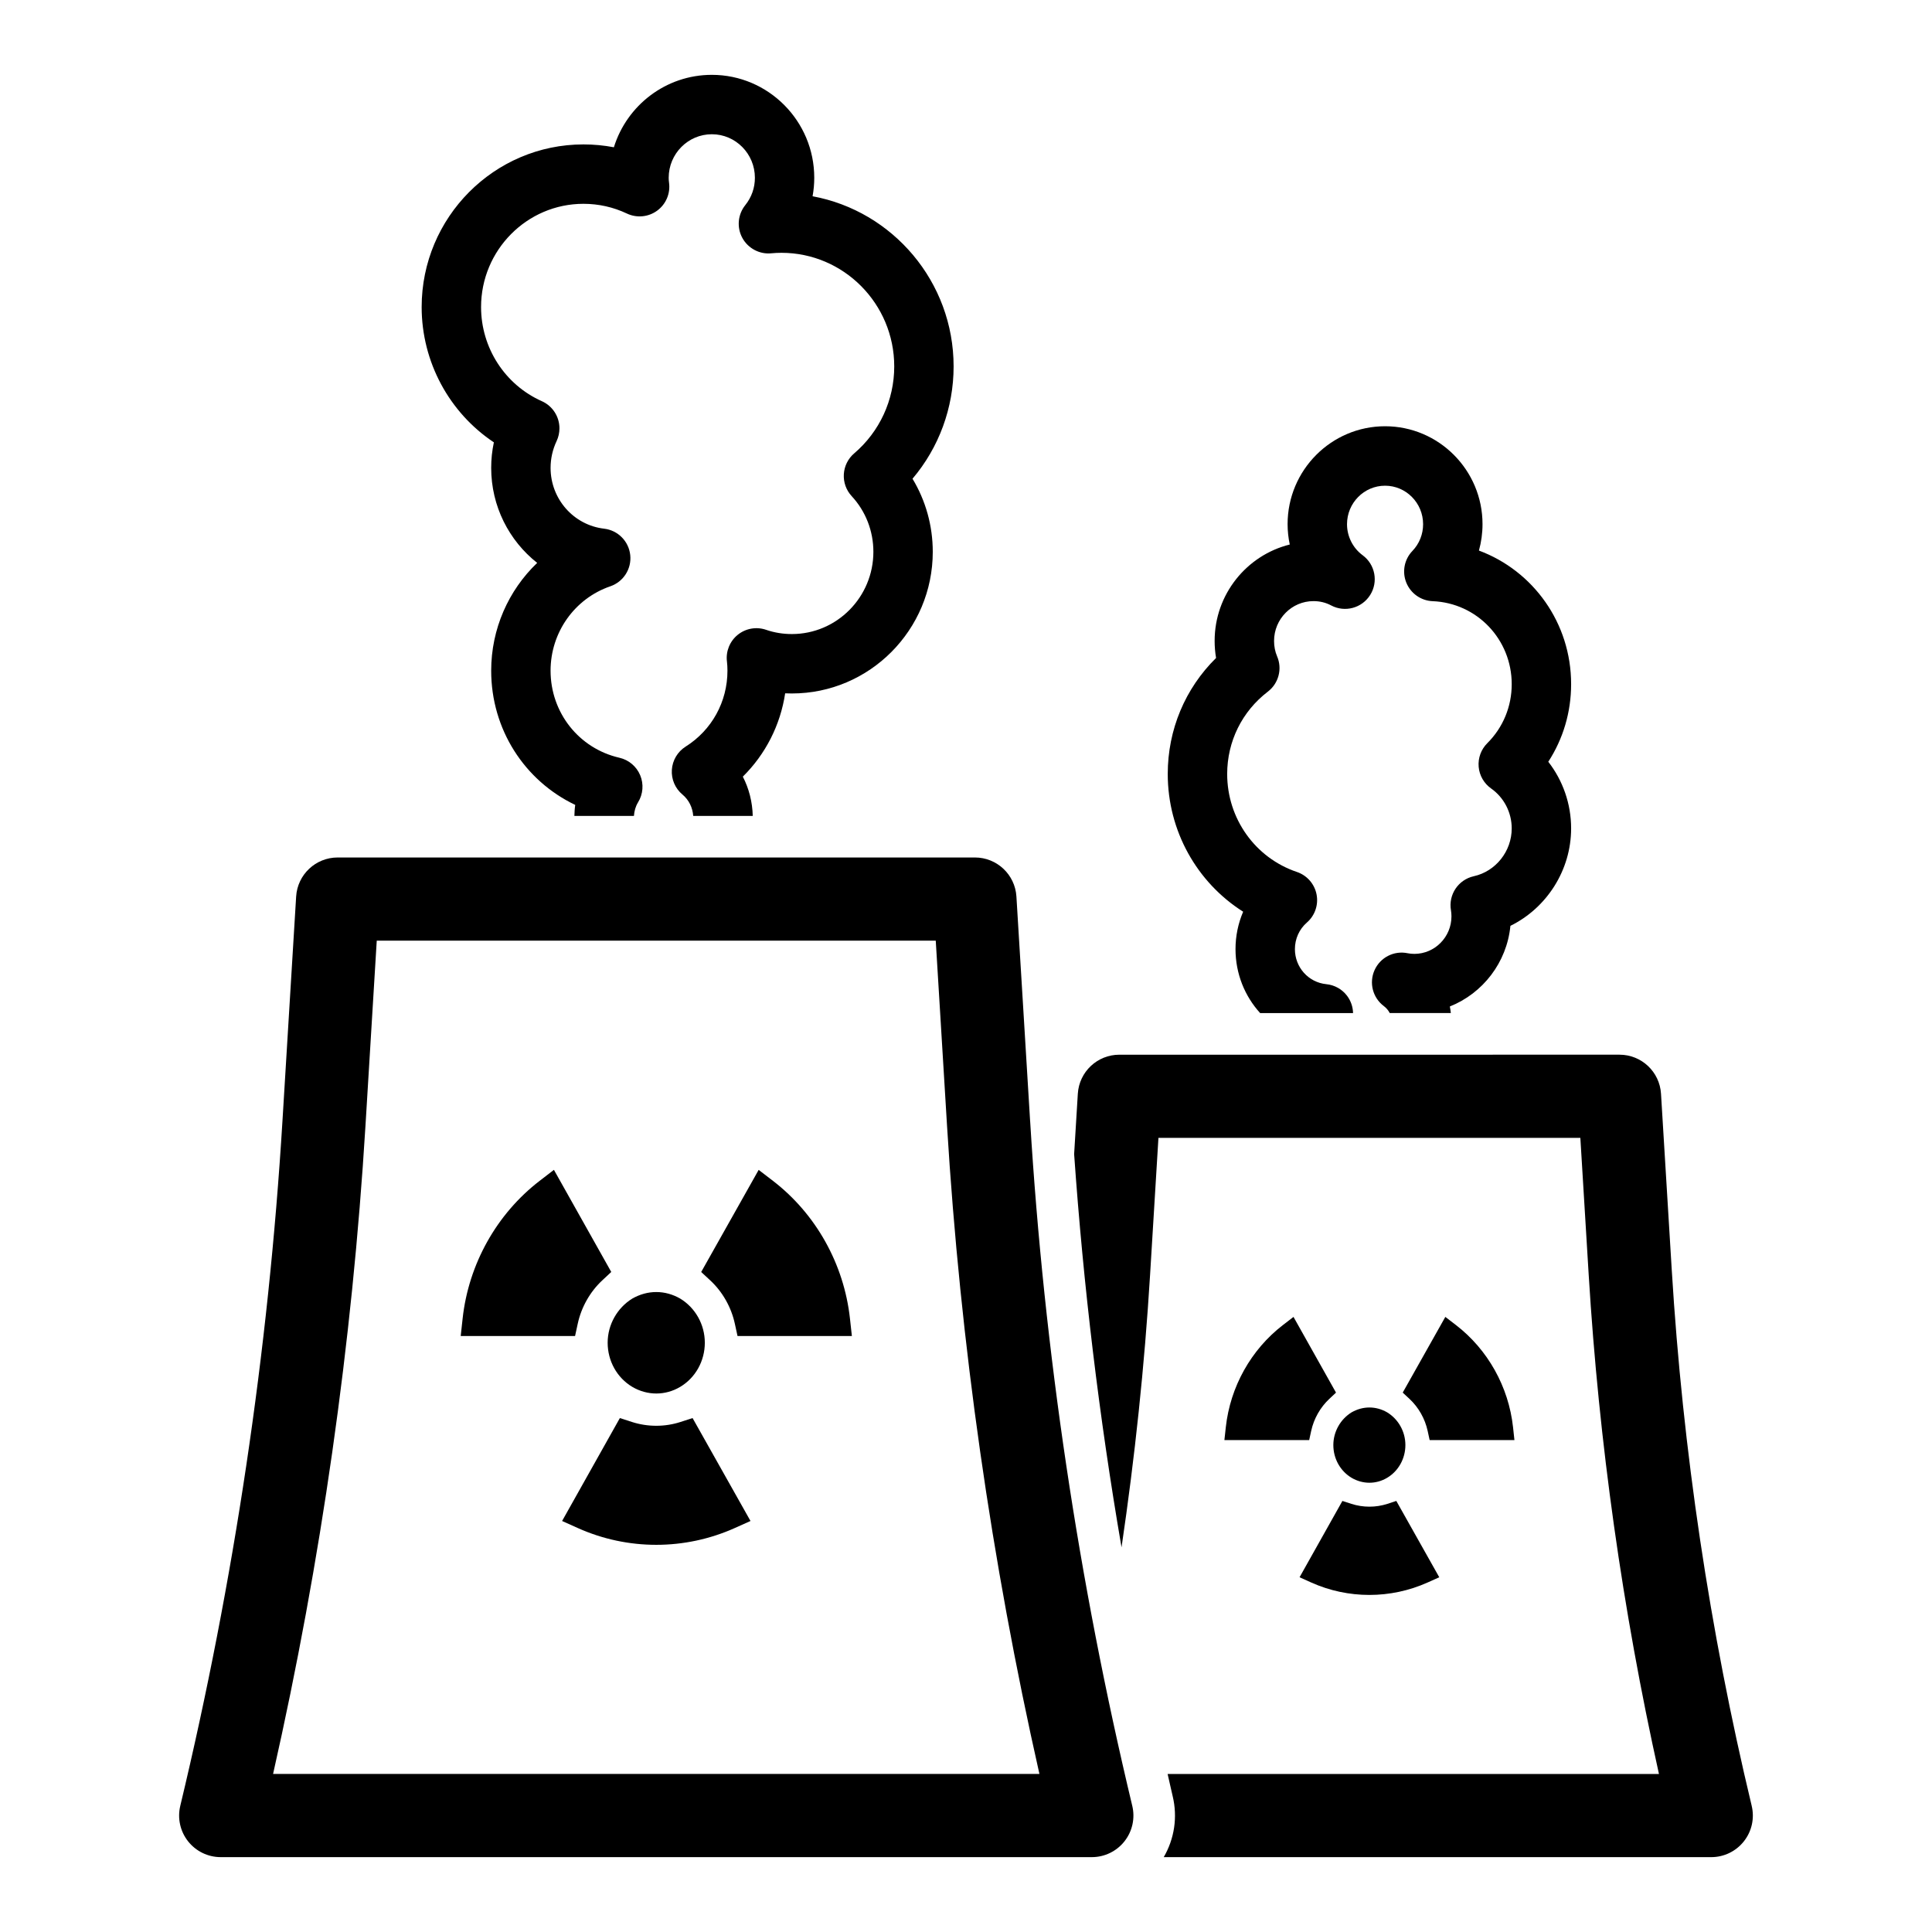 <?xml version="1.0" encoding="UTF-8"?>
<!-- Uploaded to: SVG Repo, www.svgrepo.com, Generator: SVG Repo Mixer Tools -->
<svg fill="#000000" width="800px" height="800px" version="1.1" viewBox="144 144 512 512" xmlns="http://www.w3.org/2000/svg">
 <g>
  <path d="m608.22 622.57c-11.145-46.5-18.277-94.281-21.188-142.02l-2.848-46.695c-0.352-5.816-5.172-10.352-11-10.352l-132.55 0.004c-5.828 0-10.645 4.535-11 10.352l-0.977 15.992c2.445 34.848 6.617 69.691 12.562 104.21 3.539-23.961 6.094-48.07 7.562-72.172l2.219-36.344h111.81l2.215 36.344c2.707 44.375 8.965 88.789 18.617 132.23h-130.21c0.457 1.957 0.871 3.93 1.34 5.887 1.34 5.57 0.453 11.297-2.371 16.156h145.1c3.375 0 6.566-1.547 8.652-4.199 2.094-2.648 2.856-6.109 2.066-9.391z"/>
  <path d="m297.11 494.78c0.953-4.375 3.258-8.449 6.481-11.457l2.398-2.242-15.195-27.059-3.781 2.91c-11.395 8.766-18.836 22.074-20.414 36.496l-0.504 4.625h30.305z"/>
  <path d="m348.83 456.93-3.777-2.898-15.23 27.059 2.418 2.242c3.231 3.004 5.543 7.07 6.496 11.449l0.715 3.277h30.305l-0.508-4.625c-1.582-14.445-9.02-27.746-20.418-36.504z"/>
  <path d="m324.33 520.84c-4.129 1.34-8.688 1.34-12.848 0l-3.211-1.035-15.309 27.273 4.16 1.867c6.602 2.965 13.695 4.449 20.793 4.449 7.094 0 14.195-1.484 20.809-4.449l4.168-1.867-15.352-27.277z"/>
  <path d="m311.57 511.54c3.988 2.34 8.75 2.34 12.68 0 4.043-2.398 6.535-6.856 6.535-11.703 0-4.797-2.492-9.25-6.535-11.703-1.941-1.113-4.098-1.73-6.312-1.73-2.269 0-4.375 0.609-6.367 1.73-3.988 2.453-6.535 6.91-6.535 11.703 0 4.848 2.492 9.305 6.535 11.703z"/>
  <path d="m483.99 495.15c-8.449 6.5-13.965 16.363-15.137 27.062l-0.375 3.43h22.469l0.527-2.426c0.707-3.246 2.414-6.262 4.805-8.496l1.777-1.664-11.266-20.062z"/>
  <path d="m544.97 522.21c-1.172-10.707-6.691-20.57-15.141-27.066l-2.801-2.152-11.293 20.062 1.793 1.664c2.394 2.231 4.109 5.242 4.816 8.492l0.527 2.426h22.469z"/>
  <path d="m511.66 542.54c-3.062 0.996-6.441 0.992-9.527-0.004l-2.383-0.77-11.352 20.223 3.082 1.387c4.894 2.199 10.156 3.297 15.418 3.297 5.262 0 10.527-1.098 15.434-3.297l3.09-1.387-11.383-20.227z"/>
  <path d="m511.6 518.28c-1.438-0.828-3.039-1.281-4.684-1.281-1.684 0-3.242 0.453-4.723 1.281-2.957 1.82-4.844 5.125-4.844 8.68 0 3.598 1.848 6.898 4.844 8.68 2.957 1.734 6.488 1.734 9.402 0 2.996-1.777 4.848-5.082 4.848-8.68 0.004-3.559-1.848-6.859-4.844-8.68z"/>
  <path d="m473.45 385.61c-1.324 3.09-2.027 6.457-2.027 9.91 0 6.531 2.461 12.492 6.539 16.965h24.613c-0.035-1.637-0.578-3.238-1.574-4.57-1.324-1.762-3.324-2.883-5.512-3.098-4.746-0.473-8.324-4.469-8.324-9.297 0-2.719 1.156-5.289 3.176-7.039 2.133-1.852 3.106-4.699 2.559-7.469s-2.535-5.031-5.207-5.934c-11.051-3.727-18.477-14.152-18.477-25.957 0-8.629 3.93-16.59 10.781-21.832 2.859-2.188 3.871-6.043 2.449-9.352-0.527-1.227-0.805-2.637-0.805-4.074 0-5.824 4.684-10.562 10.441-10.562 1.68 0 3.258 0.383 4.676 1.137 3.644 1.941 8.16 0.727 10.352-2.758 2.199-3.484 1.332-8.078-1.988-10.531-2.598-1.914-4.148-4.992-4.148-8.234 0-5.625 4.523-10.199 10.082-10.199 5.559 0 10.082 4.574 10.082 10.199 0 2.668-1.008 5.184-2.832 7.09-2.148 2.234-2.781 5.516-1.625 8.387 1.16 2.875 3.891 4.797 6.988 4.926 11.75 0.473 20.953 10.137 20.953 21.996 0 5.926-2.297 11.48-6.473 15.641-1.648 1.641-2.484 3.926-2.289 6.242 0.199 2.316 1.41 4.426 3.316 5.769 3.406 2.398 5.445 6.352 5.445 10.574 0 6.051-4.227 11.375-10.047 12.668-4.117 0.91-6.781 4.898-6.051 9.047 0.082 0.484 0.129 1.031 0.129 1.582 0 5.484-4.41 9.949-9.832 9.949-0.633 0-1.234-0.059-1.781-0.172-3.625-0.754-7.258 1.117-8.766 4.481-1.512 3.363-0.484 7.324 2.465 9.531 0.668 0.5 1.191 1.133 1.562 1.844h16.191c-0.07-0.586-0.152-1.168-0.27-1.742 8.723-3.477 15.105-11.633 16.055-21.371 9.613-4.731 16.09-14.738 16.09-25.828 0-6.481-2.18-12.68-6.051-17.656 3.938-6.066 6.051-13.148 6.051-20.57 0-16.227-10.082-30.059-24.43-35.398 0.625-2.254 0.949-4.606 0.949-7.004 0-14.305-11.586-25.941-25.828-25.941-14.238 0-25.828 11.637-25.828 25.941 0 1.828 0.199 3.641 0.574 5.402-11.418 2.832-19.91 13.207-19.91 25.539 0 1.535 0.125 3.051 0.383 4.527-8.199 8.078-12.809 19.012-12.809 30.73-0.004 15.09 7.731 28.754 19.98 36.512z"/>
  <path d="m274.88 261.23c-0.473 2.211-0.711 4.473-0.711 6.762 0 10.156 4.731 19.297 12.191 25.18-7.617 7.277-12.191 17.516-12.191 28.566 0 15.535 8.824 29.16 22.273 35.57-0.145 0.961-0.191 1.938-0.219 2.914h15.777c0.09-1.285 0.422-2.504 1.098-3.609 1.332-2.16 1.539-4.832 0.559-7.168-0.98-2.34-3.027-4.066-5.5-4.633-10.742-2.461-18.25-11.953-18.25-23.078 0-10.125 6.363-19.109 15.84-22.359 3.477-1.195 5.668-4.637 5.273-8.289-0.391-3.652-3.262-6.551-6.91-6.977-8.094-0.945-14.199-7.875-14.199-16.117 0-2.461 0.539-4.852 1.598-7.106 0.496-1.047 0.75-2.219 0.75-3.379 0-3.109-1.828-5.926-4.668-7.191-9.781-4.356-16.102-14.148-16.102-24.949 0-15.082 12.172-27.355 27.129-27.355 4.019 0 7.898 0.867 11.527 2.582 2.609 1.23 5.699 0.938 8.035-0.785 2.328-1.719 3.527-4.574 3.117-7.445-0.059-0.414-0.086-0.828-0.086-1.254 0-6.359 5.129-11.535 11.438-11.535 6.293 0 11.406 5.176 11.406 11.535 0 2.668-0.879 5.172-2.547 7.25-1.984 2.473-2.297 5.887-0.789 8.676 1.508 2.785 4.582 4.41 7.688 4.09 0.883-0.086 1.785-0.129 2.688-0.129 16.48 0 29.887 13.504 29.887 30.109 0 8.891-3.867 17.285-10.609 23.039-1.633 1.387-2.621 3.387-2.75 5.523-0.125 2.141 0.625 4.238 2.082 5.812 3.711 4.004 5.75 9.25 5.75 14.754 0 12.016-9.688 21.797-21.602 21.797-2.379 0-4.668-0.379-6.809-1.117-2.57-0.891-5.418-0.398-7.535 1.316-2.117 1.711-3.199 4.394-2.859 7.094 0.086 0.707 0.133 1.52 0.133 2.418 0 8.223-4.141 15.742-11.078 20.113-2.133 1.344-3.488 3.629-3.656 6.141-0.168 2.516 0.879 4.957 2.816 6.57 1.699 1.418 2.688 3.461 2.848 5.664h15.773c-0.09-3.68-0.984-7.227-2.629-10.41 6.016-5.945 9.949-13.652 11.219-22.082 0.594 0.027 1.18 0.039 1.773 0.039 20.594 0 37.344-16.84 37.344-37.539 0-6.91-1.875-13.582-5.367-19.367 6.992-8.246 10.891-18.758 10.891-29.758 0-22.449-16.145-41.184-37.375-45.102 0.293-1.605 0.445-3.242 0.445-4.891 0.012-15.043-12.168-27.285-27.141-27.285-12.184 0-22.52 8.086-25.961 19.195-2.641-0.504-5.332-0.758-8.07-0.758-23.641 0-42.871 19.336-42.871 43.102 0.004 14.566 7.328 27.98 19.137 35.855z"/>
  <path d="m416.99 441.09-3.629-59.496c-0.352-5.816-5.172-10.352-11-10.352h-168.88c-5.828 0-10.645 4.535-11 10.352l-3.629 59.496c-3.723 60.984-12.832 122.05-27.078 181.48-0.789 3.281-0.027 6.746 2.062 9.391 2.086 2.652 5.277 4.199 8.652 4.199h230.86c3.375 0 6.566-1.547 8.652-4.199 2.09-2.648 2.852-6.109 2.062-9.391-14.234-59.43-23.348-120.49-27.066-181.48zm-200.62 173.02c12.734-56.371 20.961-114.06 24.477-171.68l2.996-49.145h148.14l2.996 49.145c3.516 57.625 11.742 115.31 24.477 171.68z"/>
 </g>
</svg>